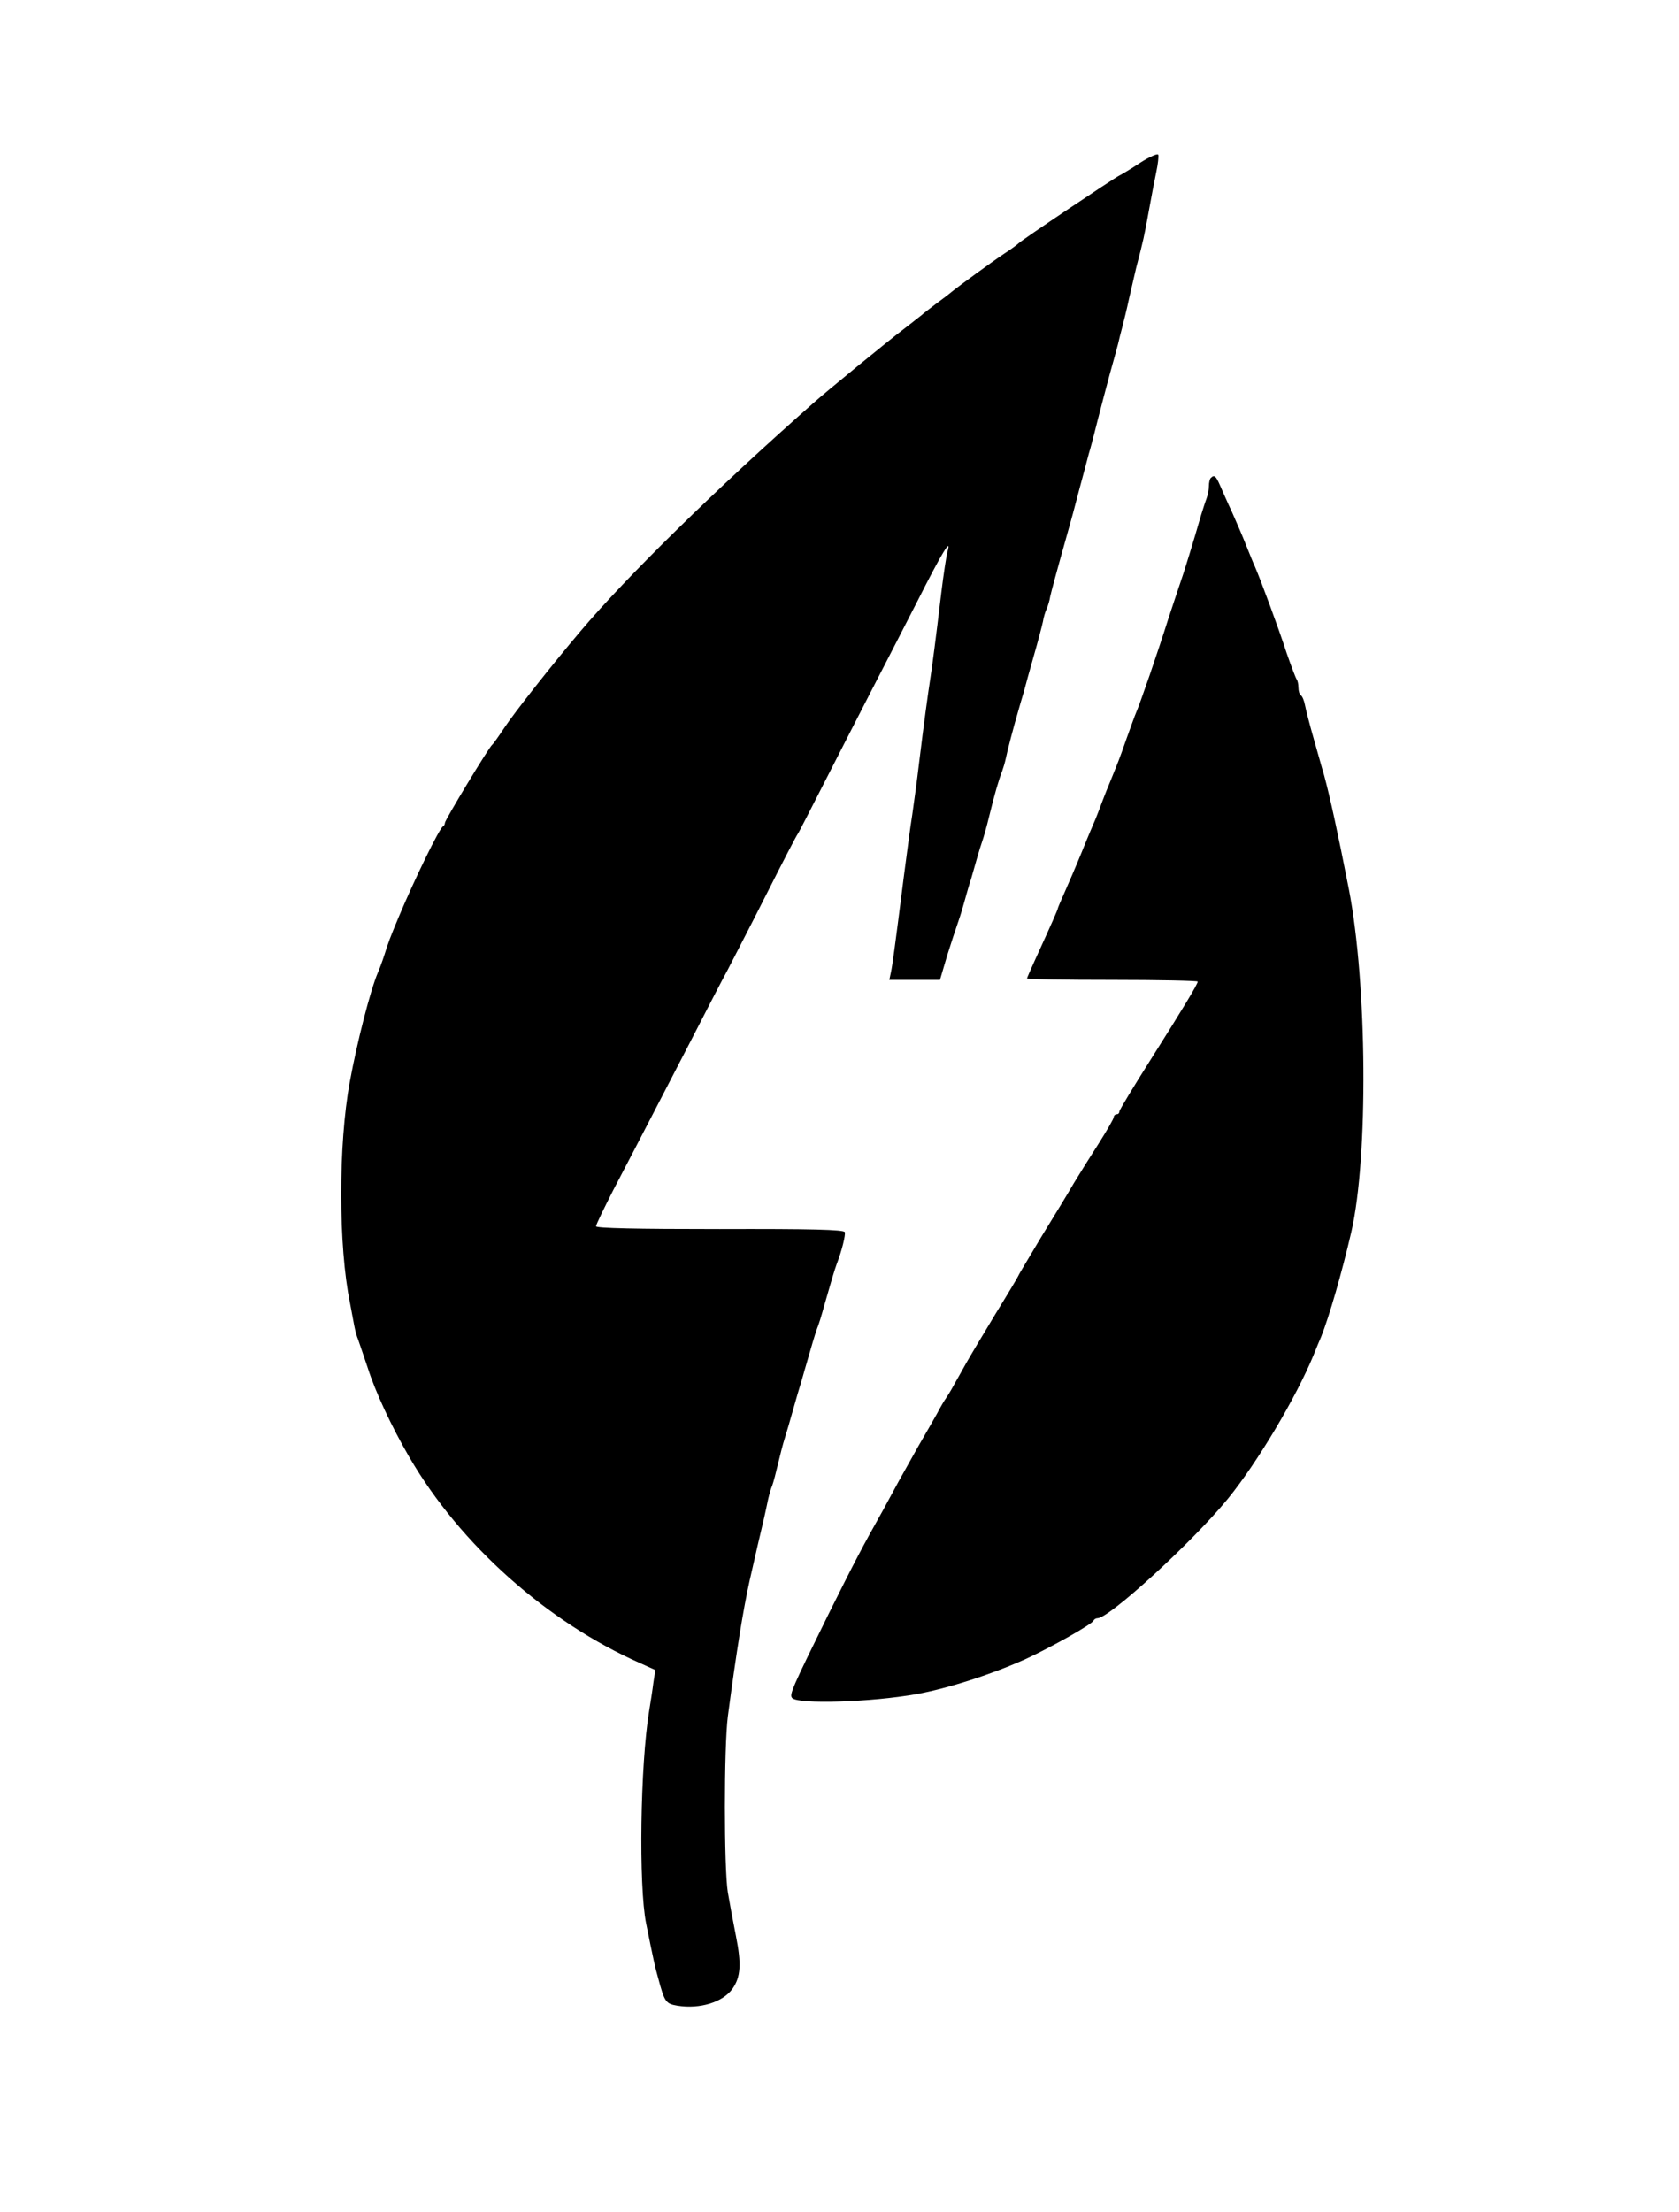 <?xml version="1.0" standalone="no"?>
<!DOCTYPE svg PUBLIC "-//W3C//DTD SVG 20010904//EN"
 "http://www.w3.org/TR/2001/REC-SVG-20010904/DTD/svg10.dtd">
<svg version="1.0" xmlns="http://www.w3.org/2000/svg"
 width="600pt" height="790pt" viewBox="0 0 600 790"
 preserveAspectRatio="xMidYMid meet">

<g transform="translate(0,790) scale(0.1,-0.1)"
fill="#000000" stroke="none">
<path d="M4075 7319 c-33 -22 -67 -42 -75 -46 -19 -9 -353 -233 -360 -242 -3
-3 -25 -20 -50 -36 -45 -30 -163 -116 -190 -138 -8 -7 -33 -26 -55 -42 -22
-17 -45 -34 -51 -40 -7 -5 -35 -28 -64 -50 -58 -44 -278 -224 -325 -266 -348
-307 -667 -620 -830 -813 -106 -125 -238 -293 -273 -346 -20 -30 -39 -57 -43
-60 -11 -8 -169 -269 -169 -279 0 -5 -3 -11 -7 -13 -12 -5 -101 -187 -158
-323 -31 -74 -38 -93 -51 -135 -8 -25 -19 -54 -24 -65 -26 -61 -74 -247 -100
-390 -41 -222 -41 -587 1 -790 5 -27 12 -63 15 -80 3 -16 9 -39 14 -50 4 -11
19 -56 34 -100 28 -88 85 -210 149 -320 182 -313 494 -590 826 -736 l53 -24
-7 -45 c-3 -25 -10 -70 -15 -100 -32 -194 -38 -626 -11 -760 26 -129 32 -157
43 -195 23 -86 27 -92 69 -99 81 -13 163 13 197 61 29 42 32 88 12 188 -10 50
-23 120 -29 156 -14 86 -14 518 0 628 31 235 55 382 78 486 15 67 43 188 52
225 4 19 11 49 14 65 4 17 10 39 15 50 4 11 13 45 20 75 7 30 18 73 25 95 7
22 18 60 25 85 7 25 16 56 20 70 4 14 16 52 25 85 26 90 37 128 45 150 5 11
16 47 25 80 25 88 37 128 45 150 19 49 32 104 29 114 -3 9 -120 12 -447 11
-297 0 -442 3 -442 10 0 6 28 63 61 128 121 231 187 360 279 537 51 99 109
212 130 250 20 39 84 162 141 275 57 113 106 207 109 210 3 3 48 91 101 195
54 105 127 249 164 320 37 72 110 213 162 315 91 180 124 233 109 180 -4 -14
-14 -79 -22 -145 -21 -176 -33 -266 -39 -305 -9 -58 -24 -168 -40 -300 -8 -69
-20 -154 -25 -190 -10 -65 -11 -77 -30 -220 -33 -261 -41 -318 -46 -342 l-6
-28 90 0 91 0 26 88 c15 48 31 96 35 107 4 11 16 47 25 80 9 33 20 71 25 85 4
14 13 45 20 70 7 25 16 54 20 65 4 11 16 52 25 90 19 78 34 130 46 160 4 11
10 31 13 45 5 26 30 121 46 175 5 17 13 46 19 65 5 19 21 78 36 130 15 52 29
106 32 120 2 14 8 34 13 45 5 11 11 31 13 45 5 21 16 64 67 245 5 17 21 75 35
130 15 55 31 116 36 135 6 19 14 51 19 70 10 41 57 221 70 265 5 17 11 41 15
55 3 14 10 41 15 60 5 19 17 67 25 105 9 39 20 87 25 108 25 95 30 118 45 202
9 50 21 113 27 141 6 28 9 56 7 61 -2 6 -31 -7 -64 -28z"/>
<path d="M4327 6193 c-4 -3 -7 -17 -7 -29 0 -13 -4 -33 -9 -46 -5 -13 -13 -39
-19 -58 -24 -84 -65 -217 -72 -235 -4 -11 -24 -72 -45 -135 -39 -124 -101
-303 -115 -335 -5 -11 -20 -54 -35 -95 -26 -75 -30 -83 -57 -150 -8 -19 -21
-51 -28 -70 -7 -19 -18 -48 -25 -65 -7 -16 -30 -70 -50 -120 -20 -49 -48 -114
-61 -143 -13 -29 -24 -55 -24 -57 0 -4 -22 -54 -81 -183 -16 -35 -29 -65 -29
-67 0 -3 137 -5 305 -5 168 0 305 -3 305 -6 0 -9 -50 -92 -167 -277 -62 -98
-113 -182 -113 -187 0 -6 -4 -10 -10 -10 -5 0 -10 -5 -10 -10 0 -6 -24 -47
-53 -93 -29 -45 -69 -109 -89 -142 -19 -33 -72 -120 -117 -193 -44 -74 -81
-135 -81 -137 0 -2 -37 -64 -82 -137 -44 -73 -92 -153 -106 -178 -14 -25 -34
-61 -45 -80 -10 -19 -23 -39 -27 -45 -4 -5 -19 -30 -32 -55 -14 -25 -44 -77
-66 -115 -22 -39 -53 -95 -70 -125 -16 -30 -42 -77 -57 -105 -72 -128 -101
-183 -194 -370 -131 -266 -141 -288 -130 -300 22 -23 282 -15 444 14 112 20
273 72 394 127 88 41 235 123 239 136 2 4 8 8 14 8 42 0 341 274 466 427 105
129 244 362 306 513 10 25 22 54 27 65 29 73 74 228 108 375 61 265 57 886 -9
1225 -40 204 -67 327 -88 405 -6 19 -22 78 -37 130 -15 52 -29 107 -32 123 -3
15 -9 30 -14 33 -5 3 -9 15 -9 28 0 12 -3 25 -6 29 -3 3 -19 45 -36 94 -31 95
-92 259 -113 308 -8 17 -22 53 -33 80 -11 28 -33 79 -49 115 -17 36 -36 80
-44 98 -14 32 -20 37 -32 25z"/>
</g>
</svg>
